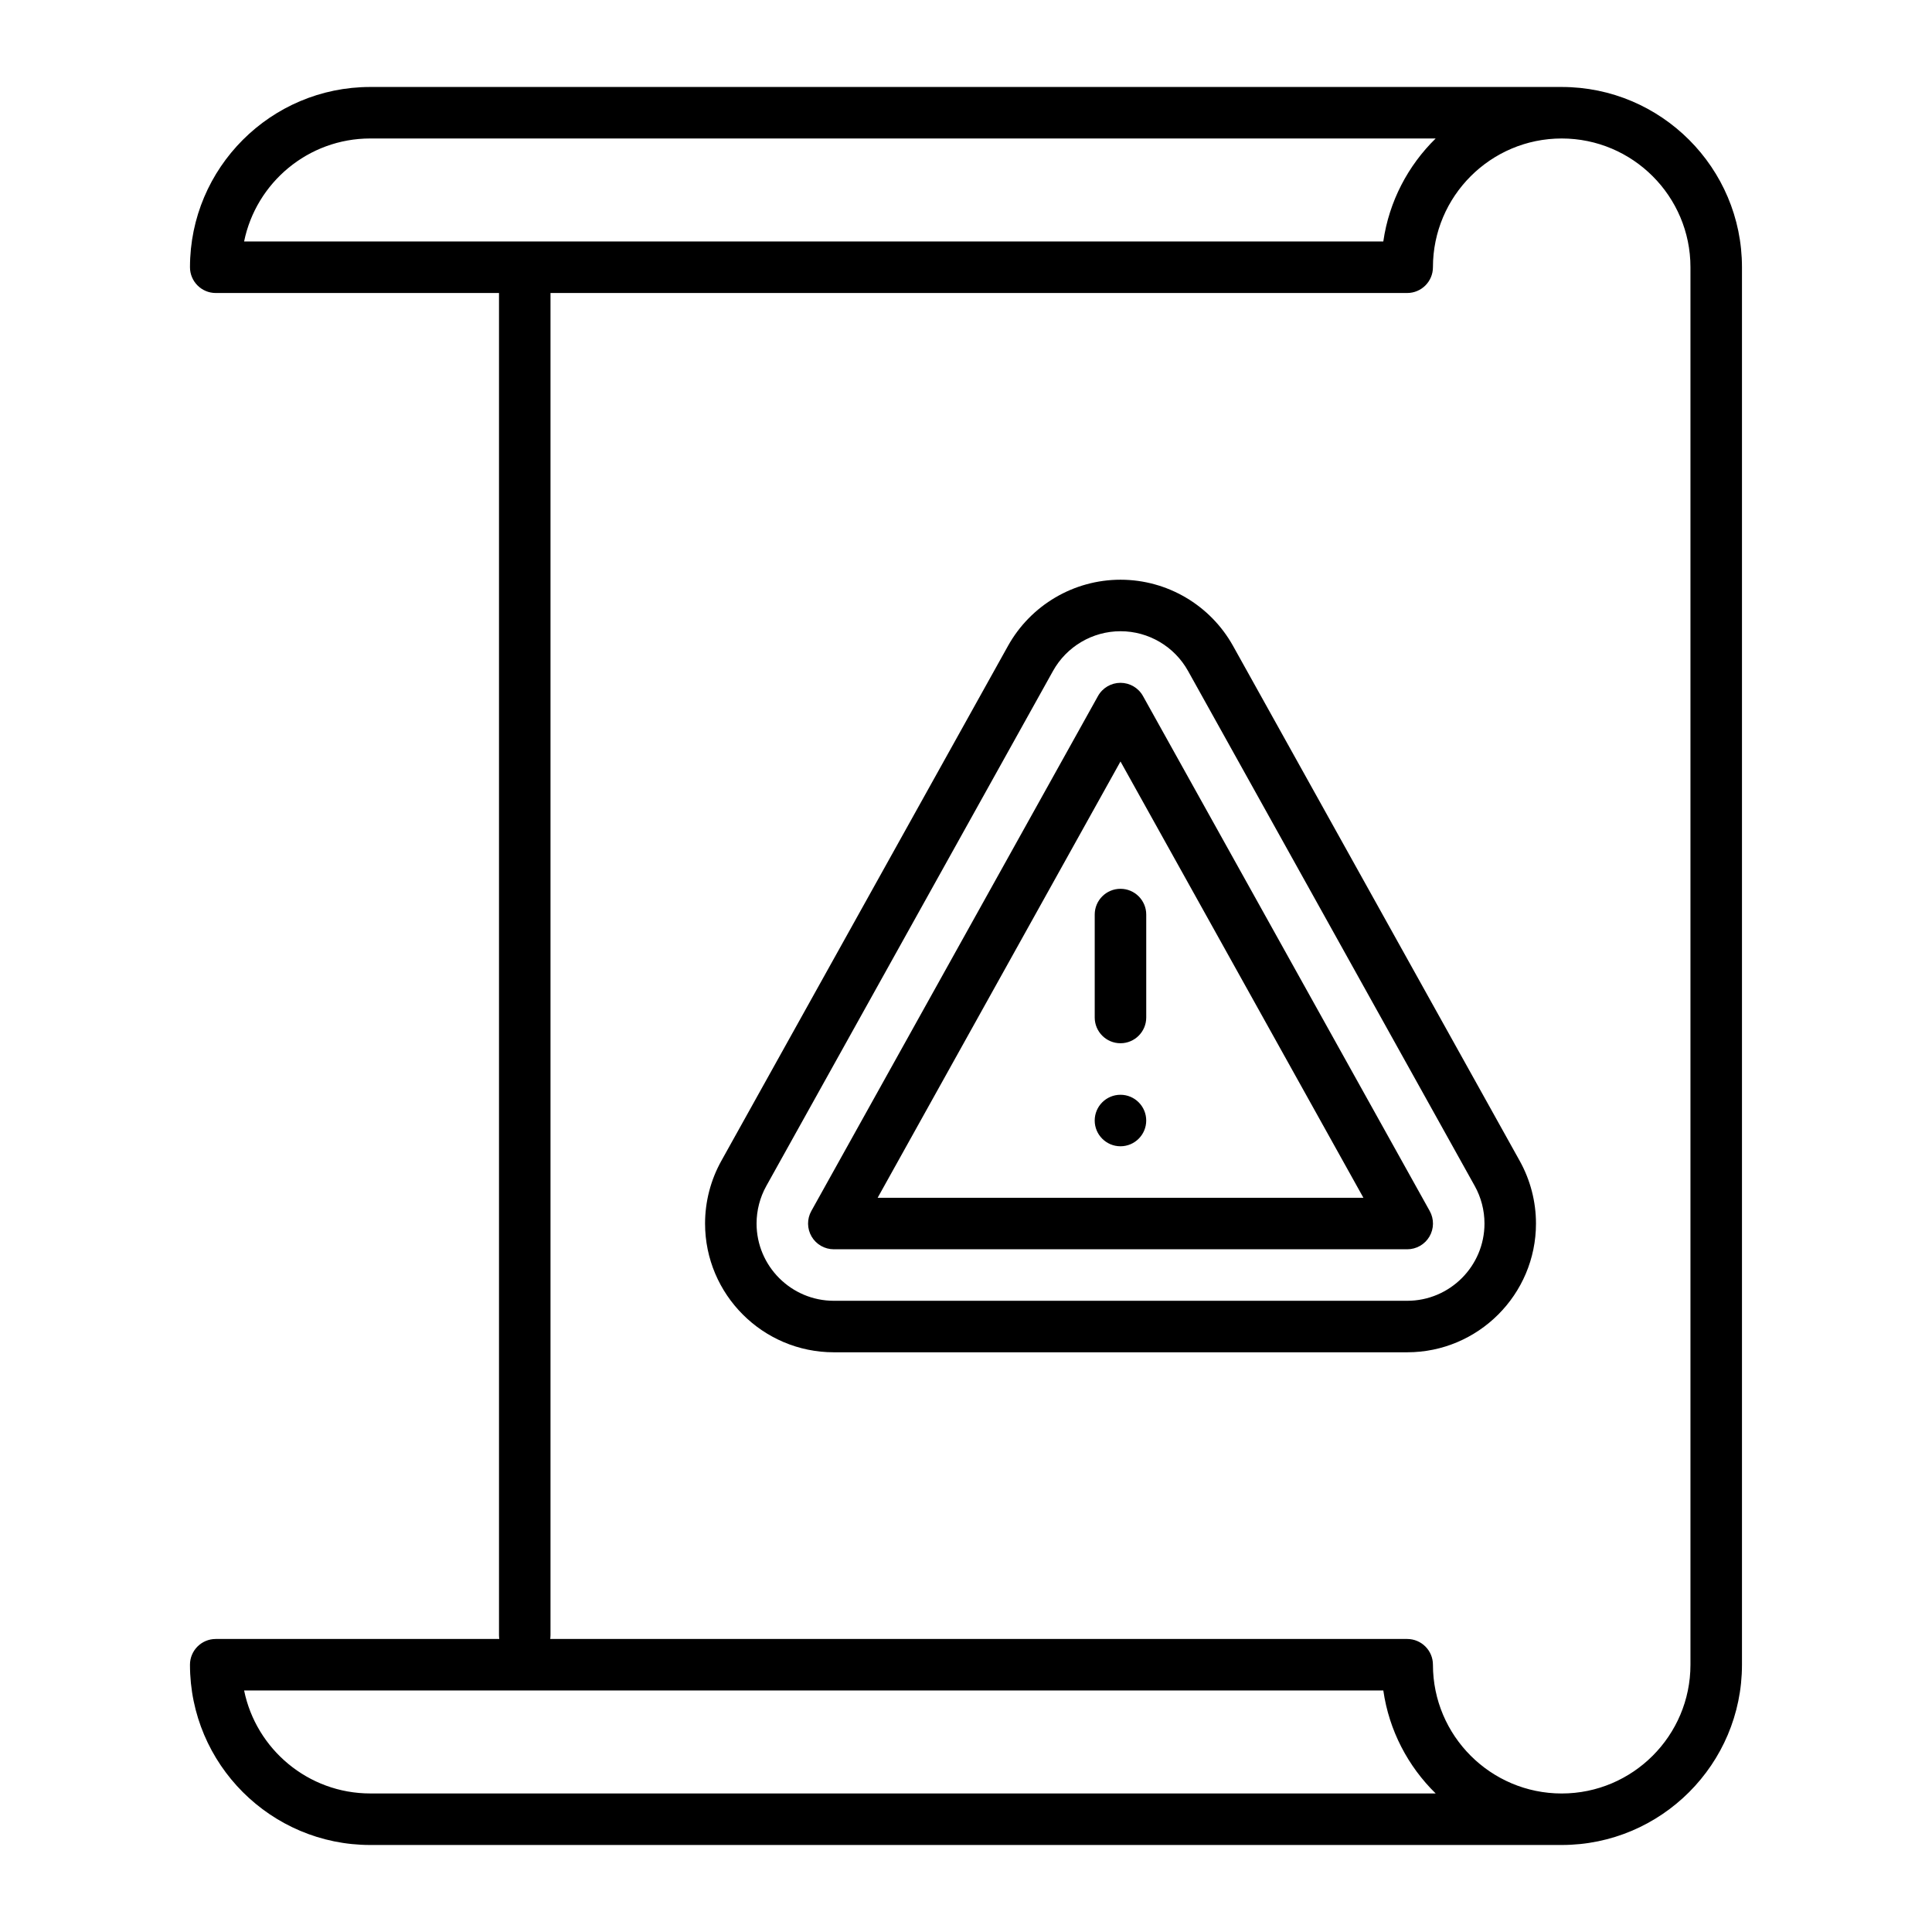 <?xml version="1.0" encoding="UTF-8"?>
<!-- Uploaded to: ICON Repo, www.iconrepo.com, Generator: ICON Repo Mixer Tools -->
<svg fill="#000000" width="800px" height="800px" version="1.1" viewBox="144 144 512 512" xmlns="http://www.w3.org/2000/svg">
 <g>
  <path d="m447.76 440.95c0 3.766-3.059 6.824-6.824 6.824-3.769 0-6.828-3.059-6.828-6.824 0-3.766 3.059-6.824 6.828-6.824 3.766 0 6.824 3.059 6.824 6.824z"/>
  <path d="m557.87 167.05h-315.75c-26.34 0-47.773 21.43-47.773 47.77 0 3.769 3.059 6.828 6.824 6.828h75.07v355.71c0 3.769 3.059 6.824 6.824 6.824 3.769 0 6.824-3.055 6.824-6.824v-355.71h227.03c3.766 0 6.824-3.059 6.824-6.828 0-18.812 15.309-34.121 34.121-34.121 18.816 0 34.125 15.309 34.125 34.121v370.35c0 18.812-15.309 34.121-34.125 34.121-18.812 0-34.121-15.309-34.121-34.121 0-3.769-3.059-6.824-6.824-6.824h-315.75c-3.766 0-6.824 3.055-6.824 6.824 0 26.34 21.434 47.77 47.773 47.77h315.75c26.344 0 47.773-21.43 47.773-47.77v-370.35c0-26.34-21.43-47.77-47.773-47.77zm-47.281 40.945h-301.9c3.172-15.551 16.957-27.297 33.438-27.297h282.34c-7.324 7.172-12.355 16.676-13.879 27.297zm-268.46 411.29c-16.48 0-30.266-11.746-33.438-27.297h301.9c1.523 10.621 6.555 20.125 13.879 27.297z"/>
  <path d="m516.93 502.37c18.812 0 34.121-15.309 34.121-34.125 0-5.793-1.488-11.523-4.297-16.578l-75.98-136.49c-6.027-10.824-17.457-17.547-29.824-17.547-12.367 0-23.797 6.723-29.824 17.547l-75.98 136.49c-2.809 5.055-4.297 10.785-4.297 16.578 0 18.816 15.309 34.125 34.121 34.125zm-172.43-34.125c0-3.473 0.891-6.914 2.574-9.938l75.98-136.49c3.617-6.5 10.477-10.535 17.898-10.535 7.422 0 14.281 4.035 17.898 10.535l75.98 136.49c1.684 3.023 2.574 6.465 2.574 9.938 0 11.289-9.184 20.477-20.473 20.477h-151.96c-11.289 0-20.473-9.188-20.473-20.477z"/>
  <path d="m516.93 475.07c2.422 0 4.656-1.277 5.883-3.363 1.227-2.086 1.254-4.668 0.078-6.777l-75.988-136.47c-1.203-2.164-3.488-3.504-5.961-3.504-2.481 0-4.762 1.34-5.965 3.504l-75.969 136.47c-1.176 2.113-1.148 4.691 0.078 6.777 1.227 2.086 3.465 3.363 5.883 3.363zm-75.988-129.27 64.375 115.62h-128.73z"/>
  <path d="m440.94 420.47c3.766 0 6.824-3.059 6.824-6.824v-27.281c0-3.766-3.059-6.824-6.824-6.824-3.773 0-6.828 3.059-6.828 6.824v27.281c0 3.766 3.055 6.824 6.828 6.824z"/>
 </g>
</svg>